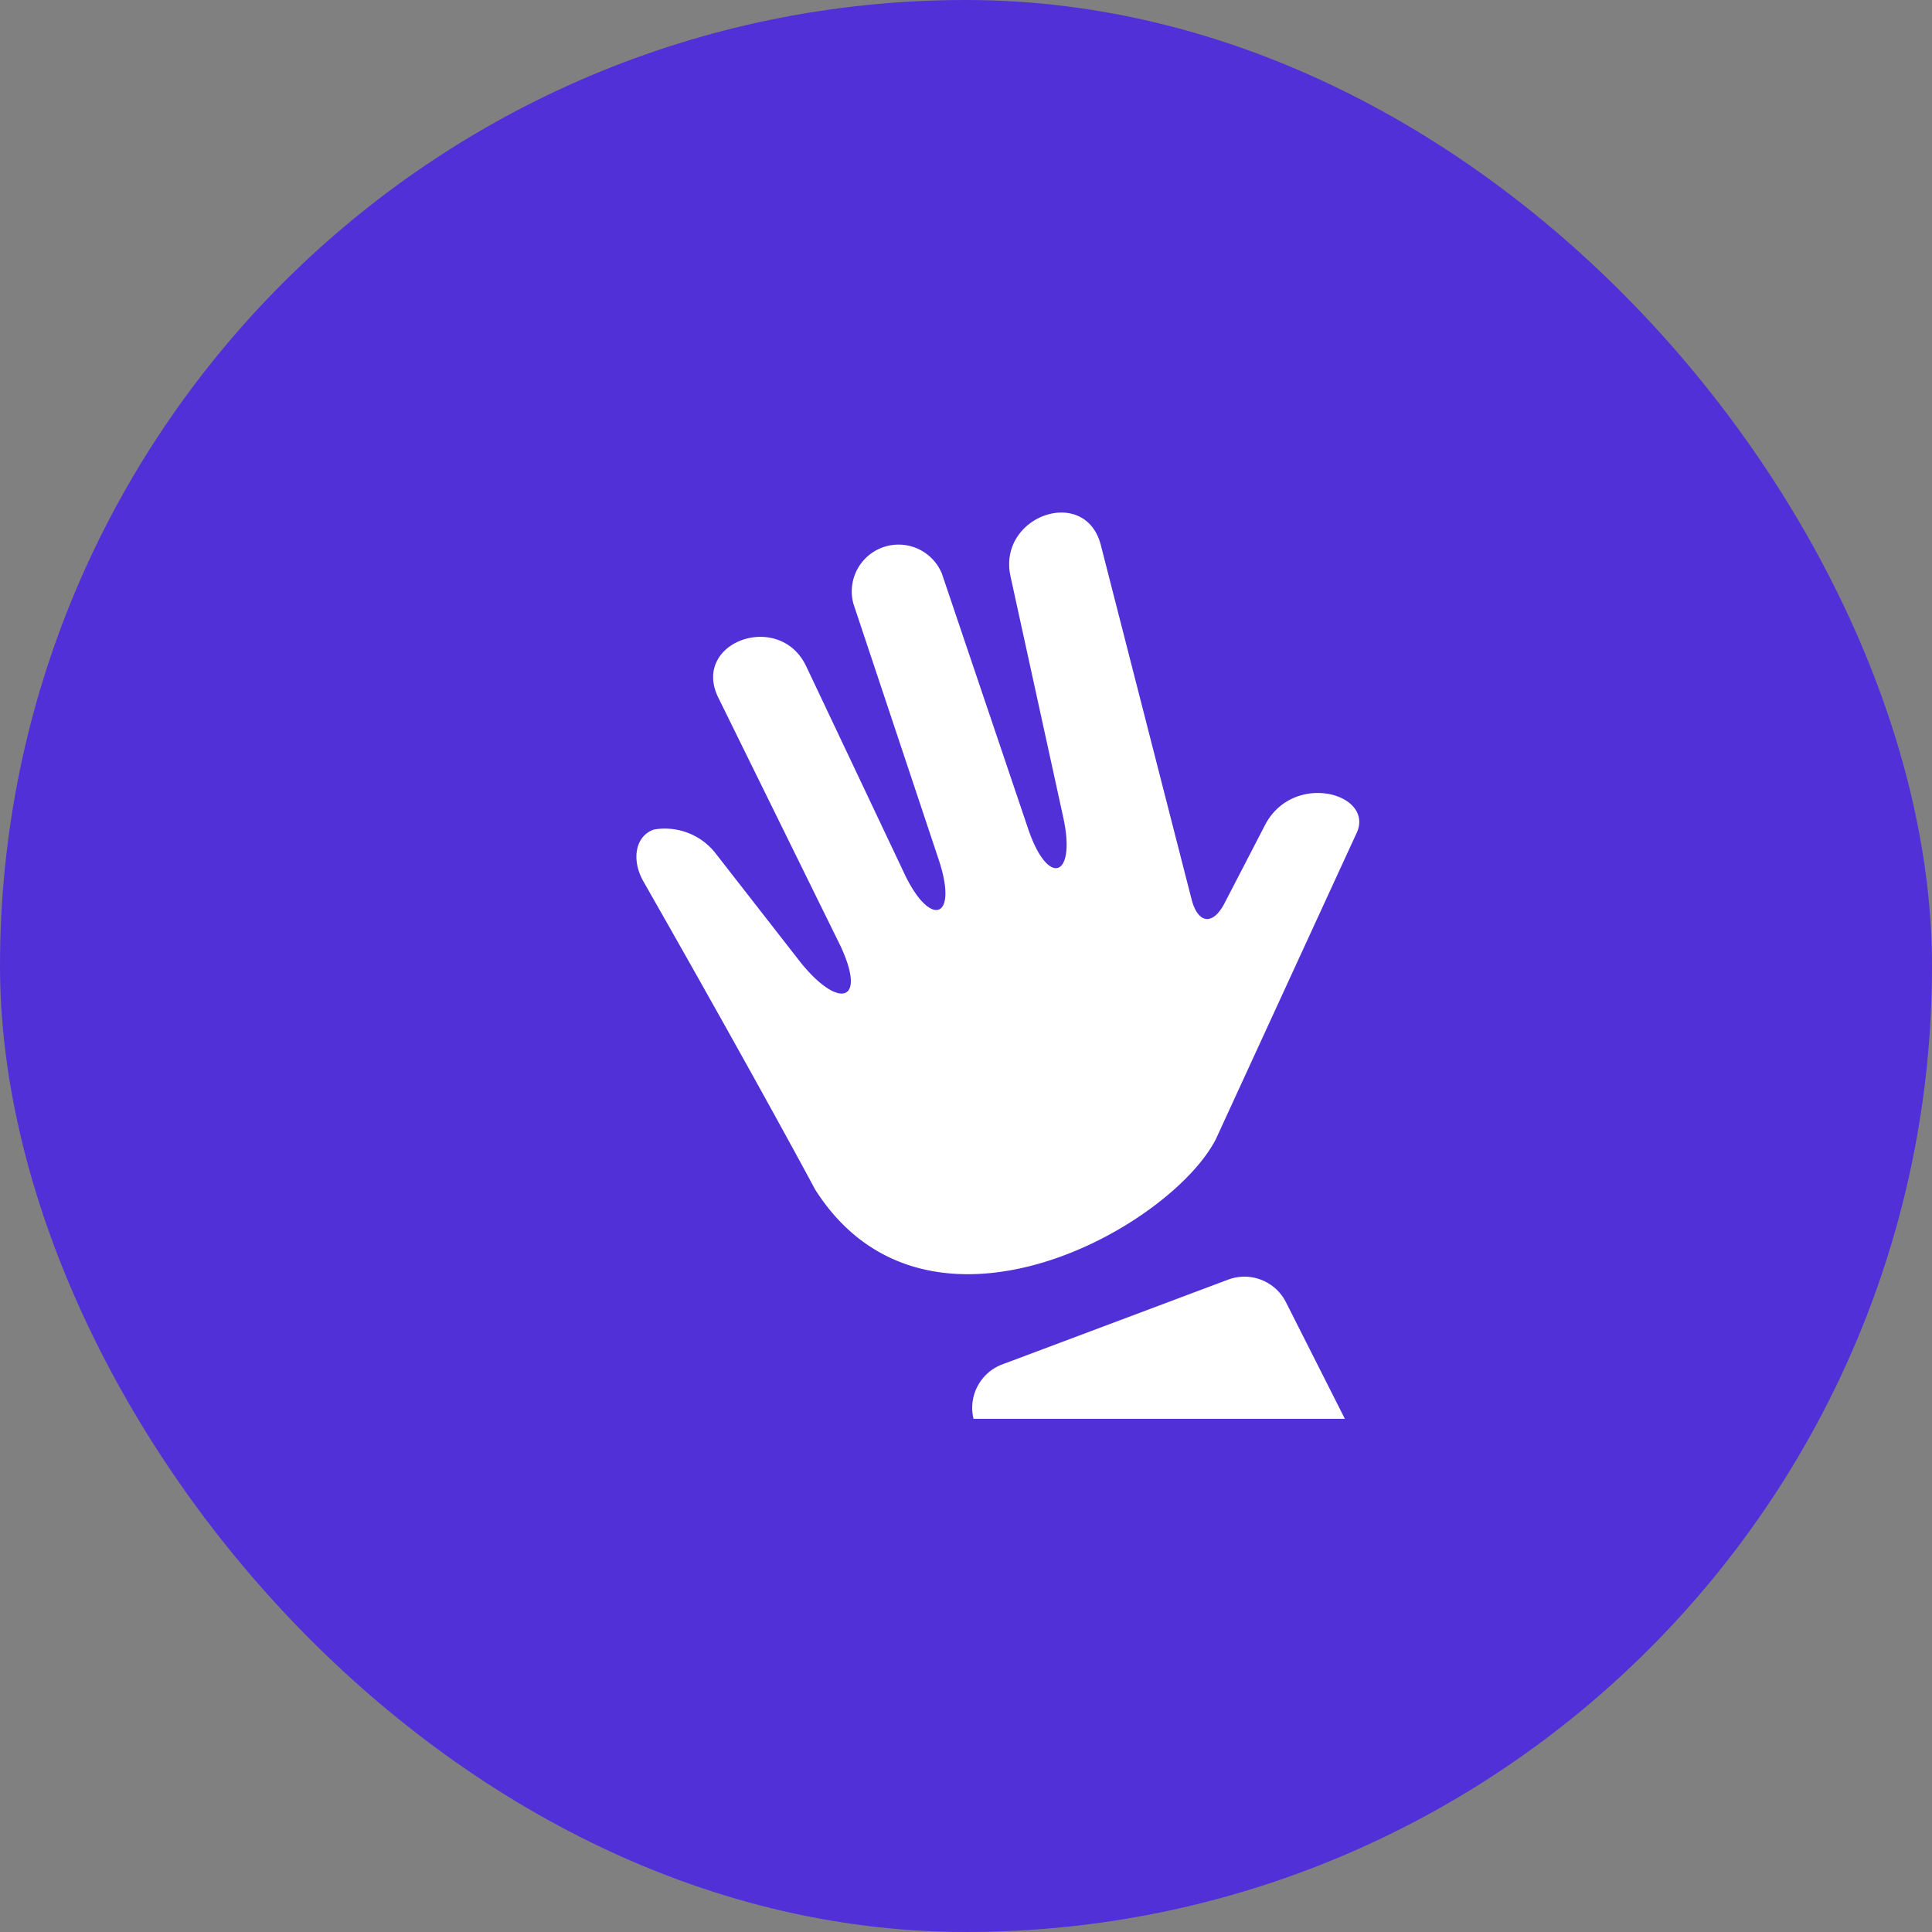 <svg width="48" height="48" fill="none" xmlns="http://www.w3.org/2000/svg"><rect width="100%" height="100%" fill="#808080" stroke="none"/><rect width="48" height="48" rx="24" fill="#5230D7"/><path d="M31.433 20.49l-1.006 1.943c-.292.57-.667.524-.825-.098l-2.25-8.783c-.375-1.5-2.557-.75-2.25.75l1.313 6c.33 1.5-.375 1.756-.87.293L23.4 14.25a1.163 1.163 0 00-2.197.75l2.122 6.367c.495 1.5-.232 1.688-.87.308l-2.422-5.115c-.653-1.395-2.843-.622-2.198.75l3.045 6.188c.668 1.432-.06 1.567-.99.412l-2.093-2.685a1.598 1.598 0 00-1.552-.615c-.458.157-.57.75-.255 1.297 2.865 5.026 4.26 7.643 4.26 7.643 2.76 4.35 8.828.967 9.96-1.253 0 0 2.602-5.662 3.51-7.634.39-.96-1.59-1.493-2.287-.173zm.517 11.865a1.155 1.155 0 00-1.44-.562l-5.573 2.092a1.154 1.154 0 00-.75 1.365h9.226l-1.463-2.895z" fill="#fff"/></svg>